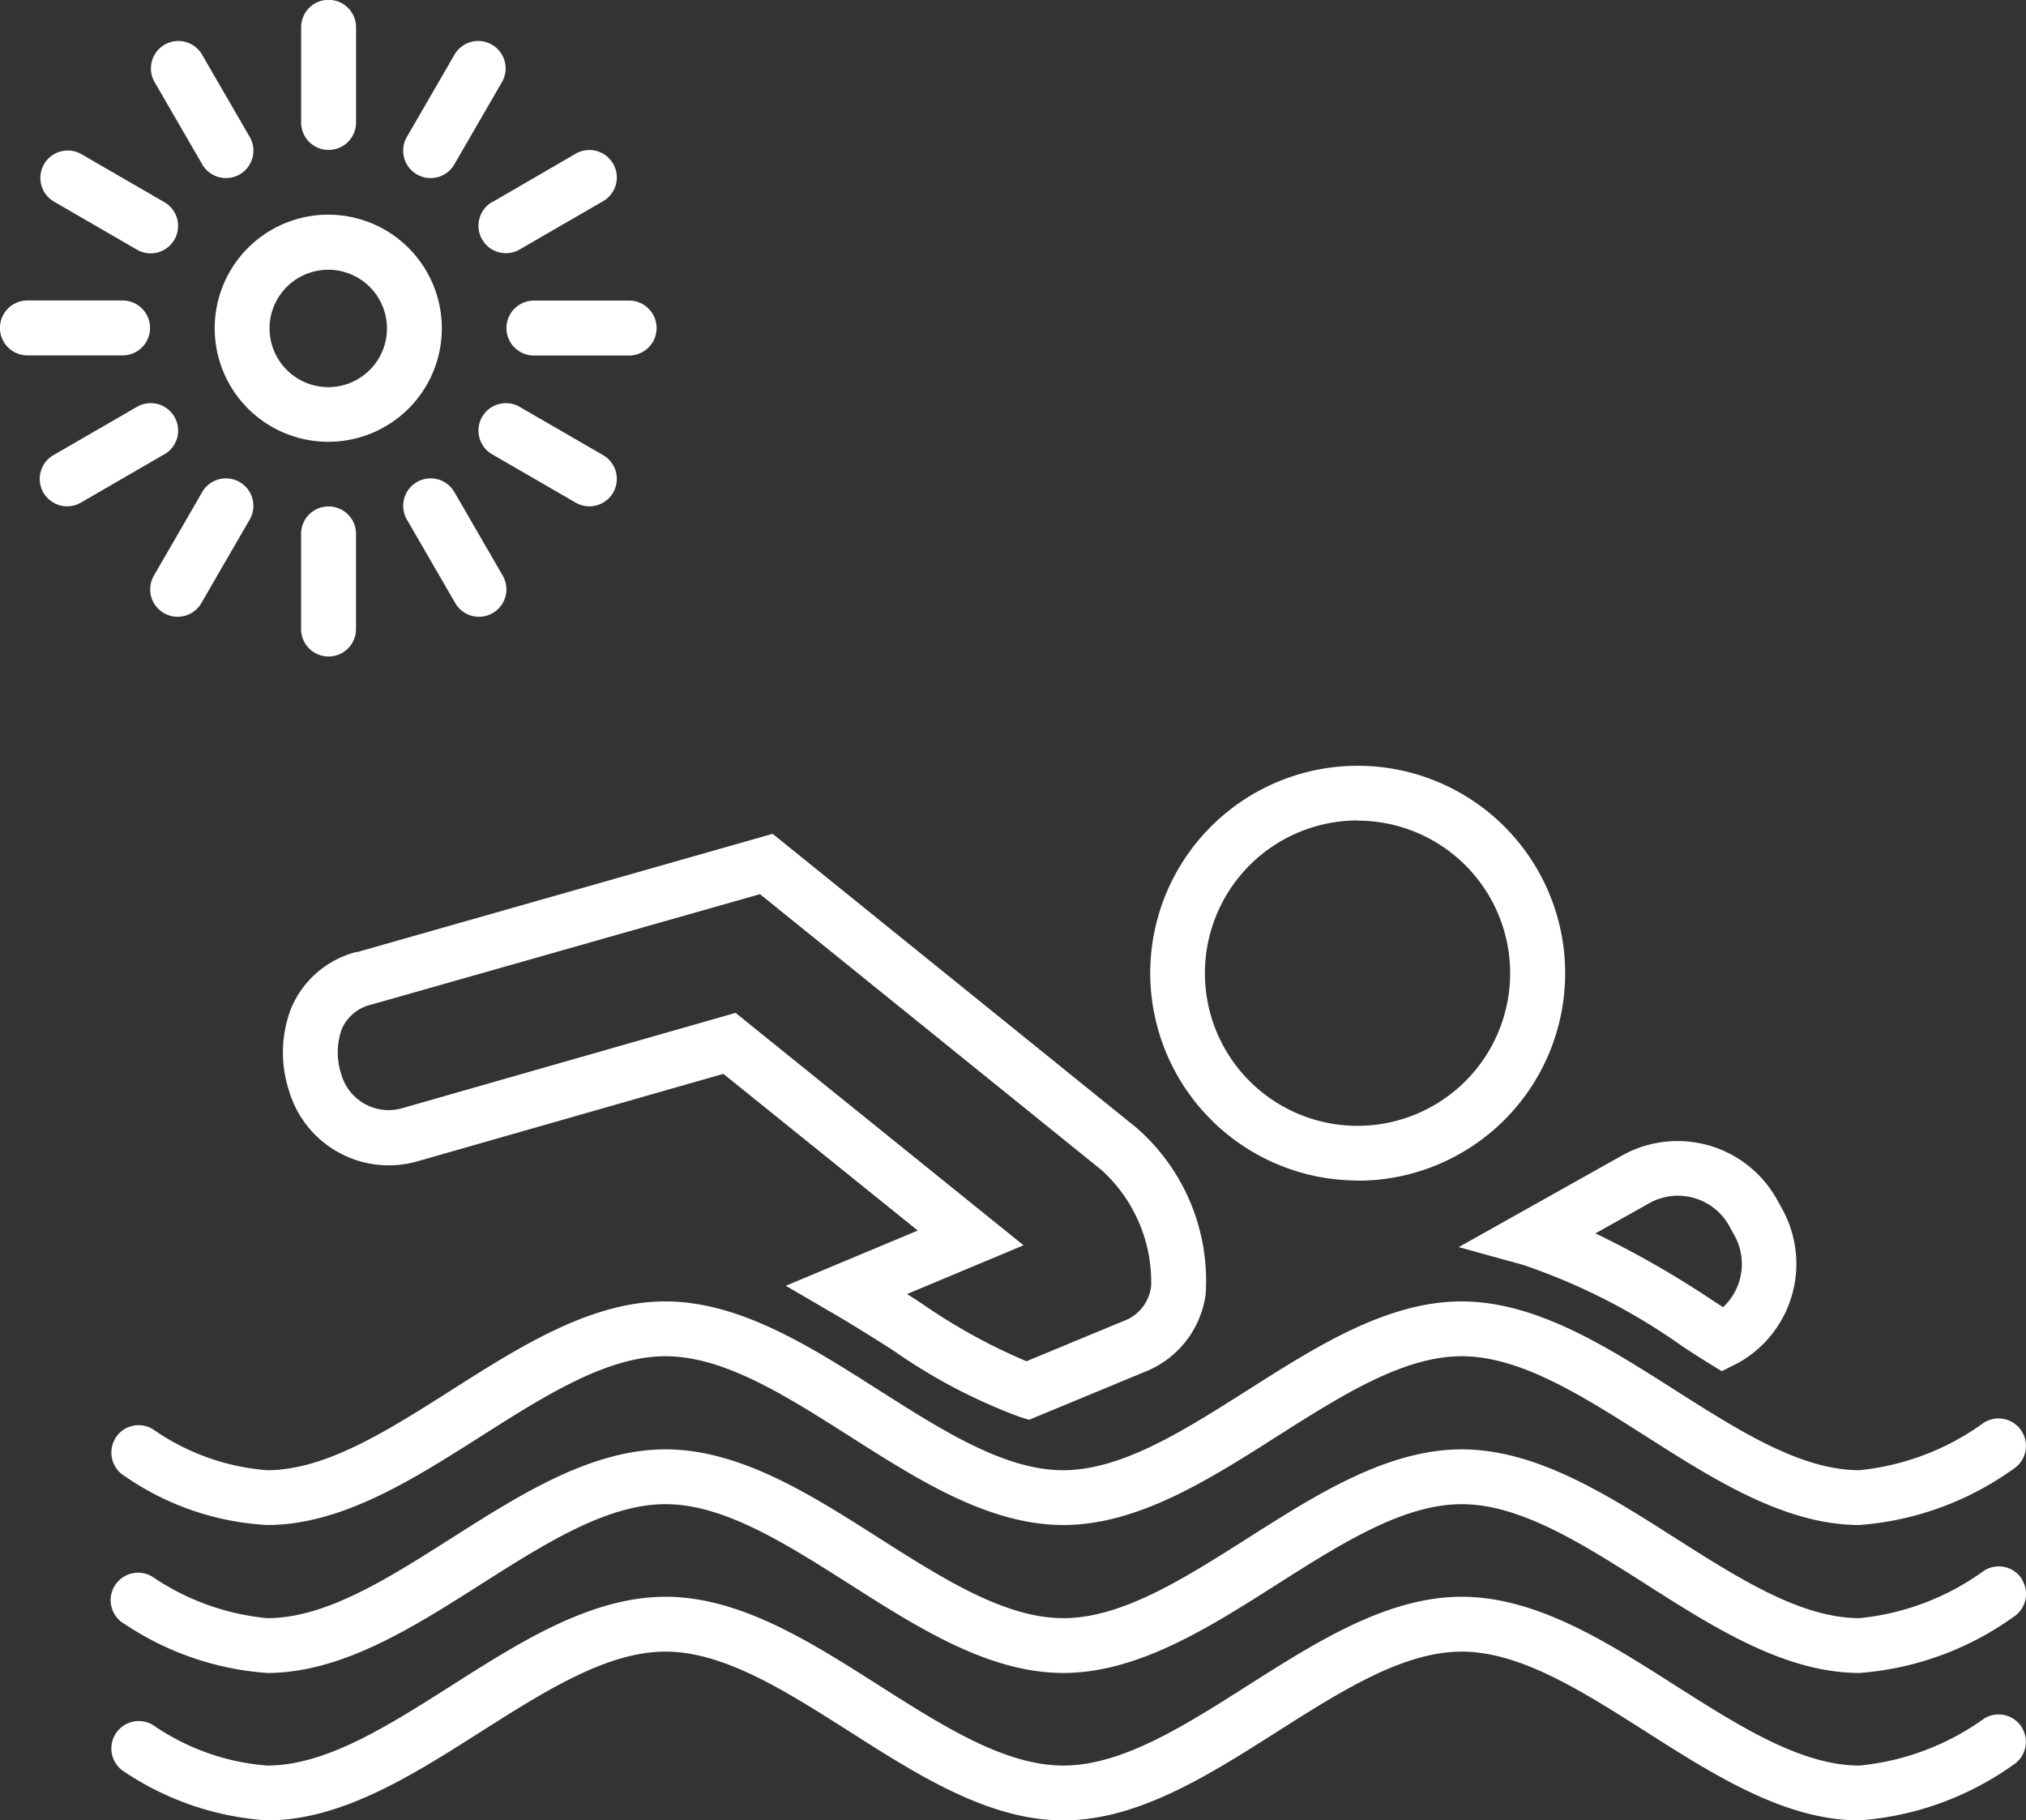 <svg xmlns="http://www.w3.org/2000/svg" width="47.938" height="43.077" viewBox="0 0 47.938 43.077"><rect x="0" y="0" width="47.938" height="43.077" fill="#333333" stroke="none"/><path d="M8.439,48.479a2.291,2.291,0,0,0-1.547,1.327,2.9,2.9,0,0,0-.061,1.933,2.461,2.461,0,0,0,3.031,1.7l7.254-2.074,4.6,3.708-3.123,1.307,1.125.656c.434.253.857.519,1.273.781l.143.092a13.207,13.207,0,0,0,2.994,1.574l.223.068,2.723-1.129a2.3,2.3,0,0,0,1.454-1.848,4.8,4.8,0,0,0-1.636-3.932l-8.61-6.957-9.835,2.8Zm9.544-1.366,8.085,6.532a3.578,3.578,0,0,1,1.17,2.735,1,1,0,0,1-.666.839l-2.285.947a13.685,13.685,0,0,1-2.455-1.351l-.15-.1-.221-.139,2.758-1.154-6.814-5.5-7.9,2.259a1.164,1.164,0,0,1-1.428-.8,1.65,1.65,0,0,1,.01-1.075,1.01,1.01,0,0,1,.708-.582Zm18.054,8.772A14.586,14.586,0,0,1,39.8,57.807c.19.126.405.266.633.406l.308.188.395-.2a2.685,2.685,0,0,0,1.036-3.634l-.14-.253A2.692,2.692,0,0,0,38.4,53.286l-3.885,2.179Zm3-1.466a1.388,1.388,0,0,1,1.87.529l.135.245a1.393,1.393,0,0,1-.273,1.694l-.276-.181A22.729,22.729,0,0,0,37.75,55.14ZM2.725,59.993a.648.648,0,0,1,.89-.221,5.446,5.446,0,0,0,2.7.972c1.384,0,2.832-.92,4.365-1.894,1.622-1.031,3.3-2.1,5.061-2.1s3.433,1.066,5.055,2.1c1.533.974,2.981,1.894,4.359,1.894s2.832-.92,4.365-1.894c1.622-1.031,3.3-2.1,5.061-2.1s3.433,1.066,5.055,2.1c1.533.974,2.981,1.894,4.359,1.894a6.035,6.035,0,0,0,2.947-1.125.649.649,0,1,1,.691,1.1A7.171,7.171,0,0,1,44,62.041c-1.756,0-3.433-1.066-5.055-2.1-1.533-.974-2.981-1.894-4.359-1.894s-2.832.92-4.365,1.894c-1.622,1.031-3.3,2.1-5.061,2.1s-3.433-1.066-5.055-2.1c-1.533-.974-2.981-1.894-4.359-1.894s-2.832.92-4.365,1.894c-1.622,1.031-3.3,2.1-5.061,2.1a6.535,6.535,0,0,1-3.371-1.158.649.649,0,0,1-.221-.89Zm29.4-6.1a4.909,4.909,0,1,0-4.909-4.909A4.914,4.914,0,0,0,32.121,53.889Zm0-8.52A3.611,3.611,0,1,1,28.51,48.98,3.615,3.615,0,0,1,32.121,45.369ZM10.454,33.715a2.687,2.687,0,1,0-2.681,2.693A2.684,2.684,0,0,0,10.454,33.715Zm-4.076,0a1.389,1.389,0,1,1,1.4,1.4A1.391,1.391,0,0,1,6.378,33.715Zm.747-4.86V26.6a.649.649,0,0,1,1.3,0v2.252a.649.649,0,1,1-1.3,0Zm2.511.324,1.126-1.946a.649.649,0,0,1,1.123.65l-1.126,1.946a.649.649,0,1,1-1.123-.65Zm2.024,1.551L13.606,29.6a.649.649,0,1,1,.65,1.123l-1.946,1.126a.649.649,0,1,1-.65-1.123Zm.974,2.337h2.252a.649.649,0,1,1,0,1.3H12.633a.649.649,0,1,1,0-1.3Zm-.974,3.646a.649.649,0,1,1,.65-1.123l1.946,1.126a.649.649,0,1,1-.65,1.123Zm-.9.9,1.126,1.947a.649.649,0,1,1-1.123.65L9.636,38.263a.649.649,0,1,1,1.123-.65Zm-2.985.325a.649.649,0,0,1,.649.649v2.252a.649.649,0,1,1-1.3,0V38.587A.649.649,0,0,1,7.773,37.938ZM5.9,38.263,4.773,40.21a.649.649,0,1,1-1.123-.65l1.126-1.947a.649.649,0,1,1,1.123.65ZM3.875,36.712,1.929,37.839a.649.649,0,1,1-.65-1.123l1.947-1.126a.649.649,0,1,1,.65,1.123ZM2.9,34.364H.649a.649.649,0,1,1,0-1.3H2.9a.649.649,0,1,1,0,1.3ZM1.042,29.84a.649.649,0,0,1,.886-.237L3.875,30.73a.649.649,0,1,1-.65,1.123L1.279,30.726a.649.649,0,0,1-.237-.886ZM3.65,27.883a.649.649,0,0,1,1.123-.65L5.9,29.179a.649.649,0,1,1-1.123.65ZM47.838,63.324a.649.649,0,0,1-.2.895A7.173,7.173,0,0,1,44,65.542c-1.756,0-3.433-1.066-5.055-2.1-1.533-.974-2.981-1.894-4.359-1.894s-2.832.92-4.365,1.894c-1.622,1.031-3.3,2.1-5.061,2.1s-3.433-1.066-5.055-2.1c-1.533-.974-2.981-1.894-4.359-1.894s-2.832.92-4.365,1.894c-1.622,1.031-3.3,2.1-5.061,2.1a6.931,6.931,0,0,1-3.366-1.155.649.649,0,1,1,.66-1.117,5.8,5.8,0,0,0,2.706.975c1.384,0,2.832-.92,4.365-1.894,1.622-1.031,3.3-2.1,5.061-2.1s3.433,1.066,5.055,2.1c1.533.974,2.981,1.894,4.359,1.894s2.832-.92,4.365-1.894c1.622-1.031,3.3-2.1,5.061-2.1s3.433,1.066,5.055,2.1c1.533.974,2.981,1.894,4.359,1.894a6.038,6.038,0,0,0,2.947-1.124.649.649,0,0,1,.895.2Zm0,3.506a.649.649,0,0,1-.211.893A7.168,7.168,0,0,1,44,69.031c-1.756,0-3.433-1.066-5.055-2.1-1.533-.974-2.981-1.894-4.359-1.894s-2.832.92-4.365,1.894c-1.622,1.031-3.3,2.1-5.061,2.1s-3.433-1.066-5.055-2.1c-1.533-.974-2.981-1.894-4.359-1.894s-2.832.92-4.365,1.894c-1.622,1.031-3.3,2.1-5.061,2.1a6.884,6.884,0,0,1-3.366-1.143.649.649,0,1,1,.66-1.118,5.485,5.485,0,0,0,2.706.963c1.384,0,2.832-.92,4.365-1.894,1.622-1.031,3.3-2.1,5.061-2.1s3.433,1.066,5.055,2.1c1.533.974,2.981,1.894,4.359,1.894s2.832-.92,4.365-1.894c1.622-1.031,3.3-2.1,5.061-2.1s3.433,1.066,5.055,2.1c1.533.974,2.981,1.894,4.359,1.894a6.054,6.054,0,0,0,2.952-1.115A.649.649,0,0,1,47.84,66.83Z" transform="translate(0 -25.954)" fill="#fff"/></svg>